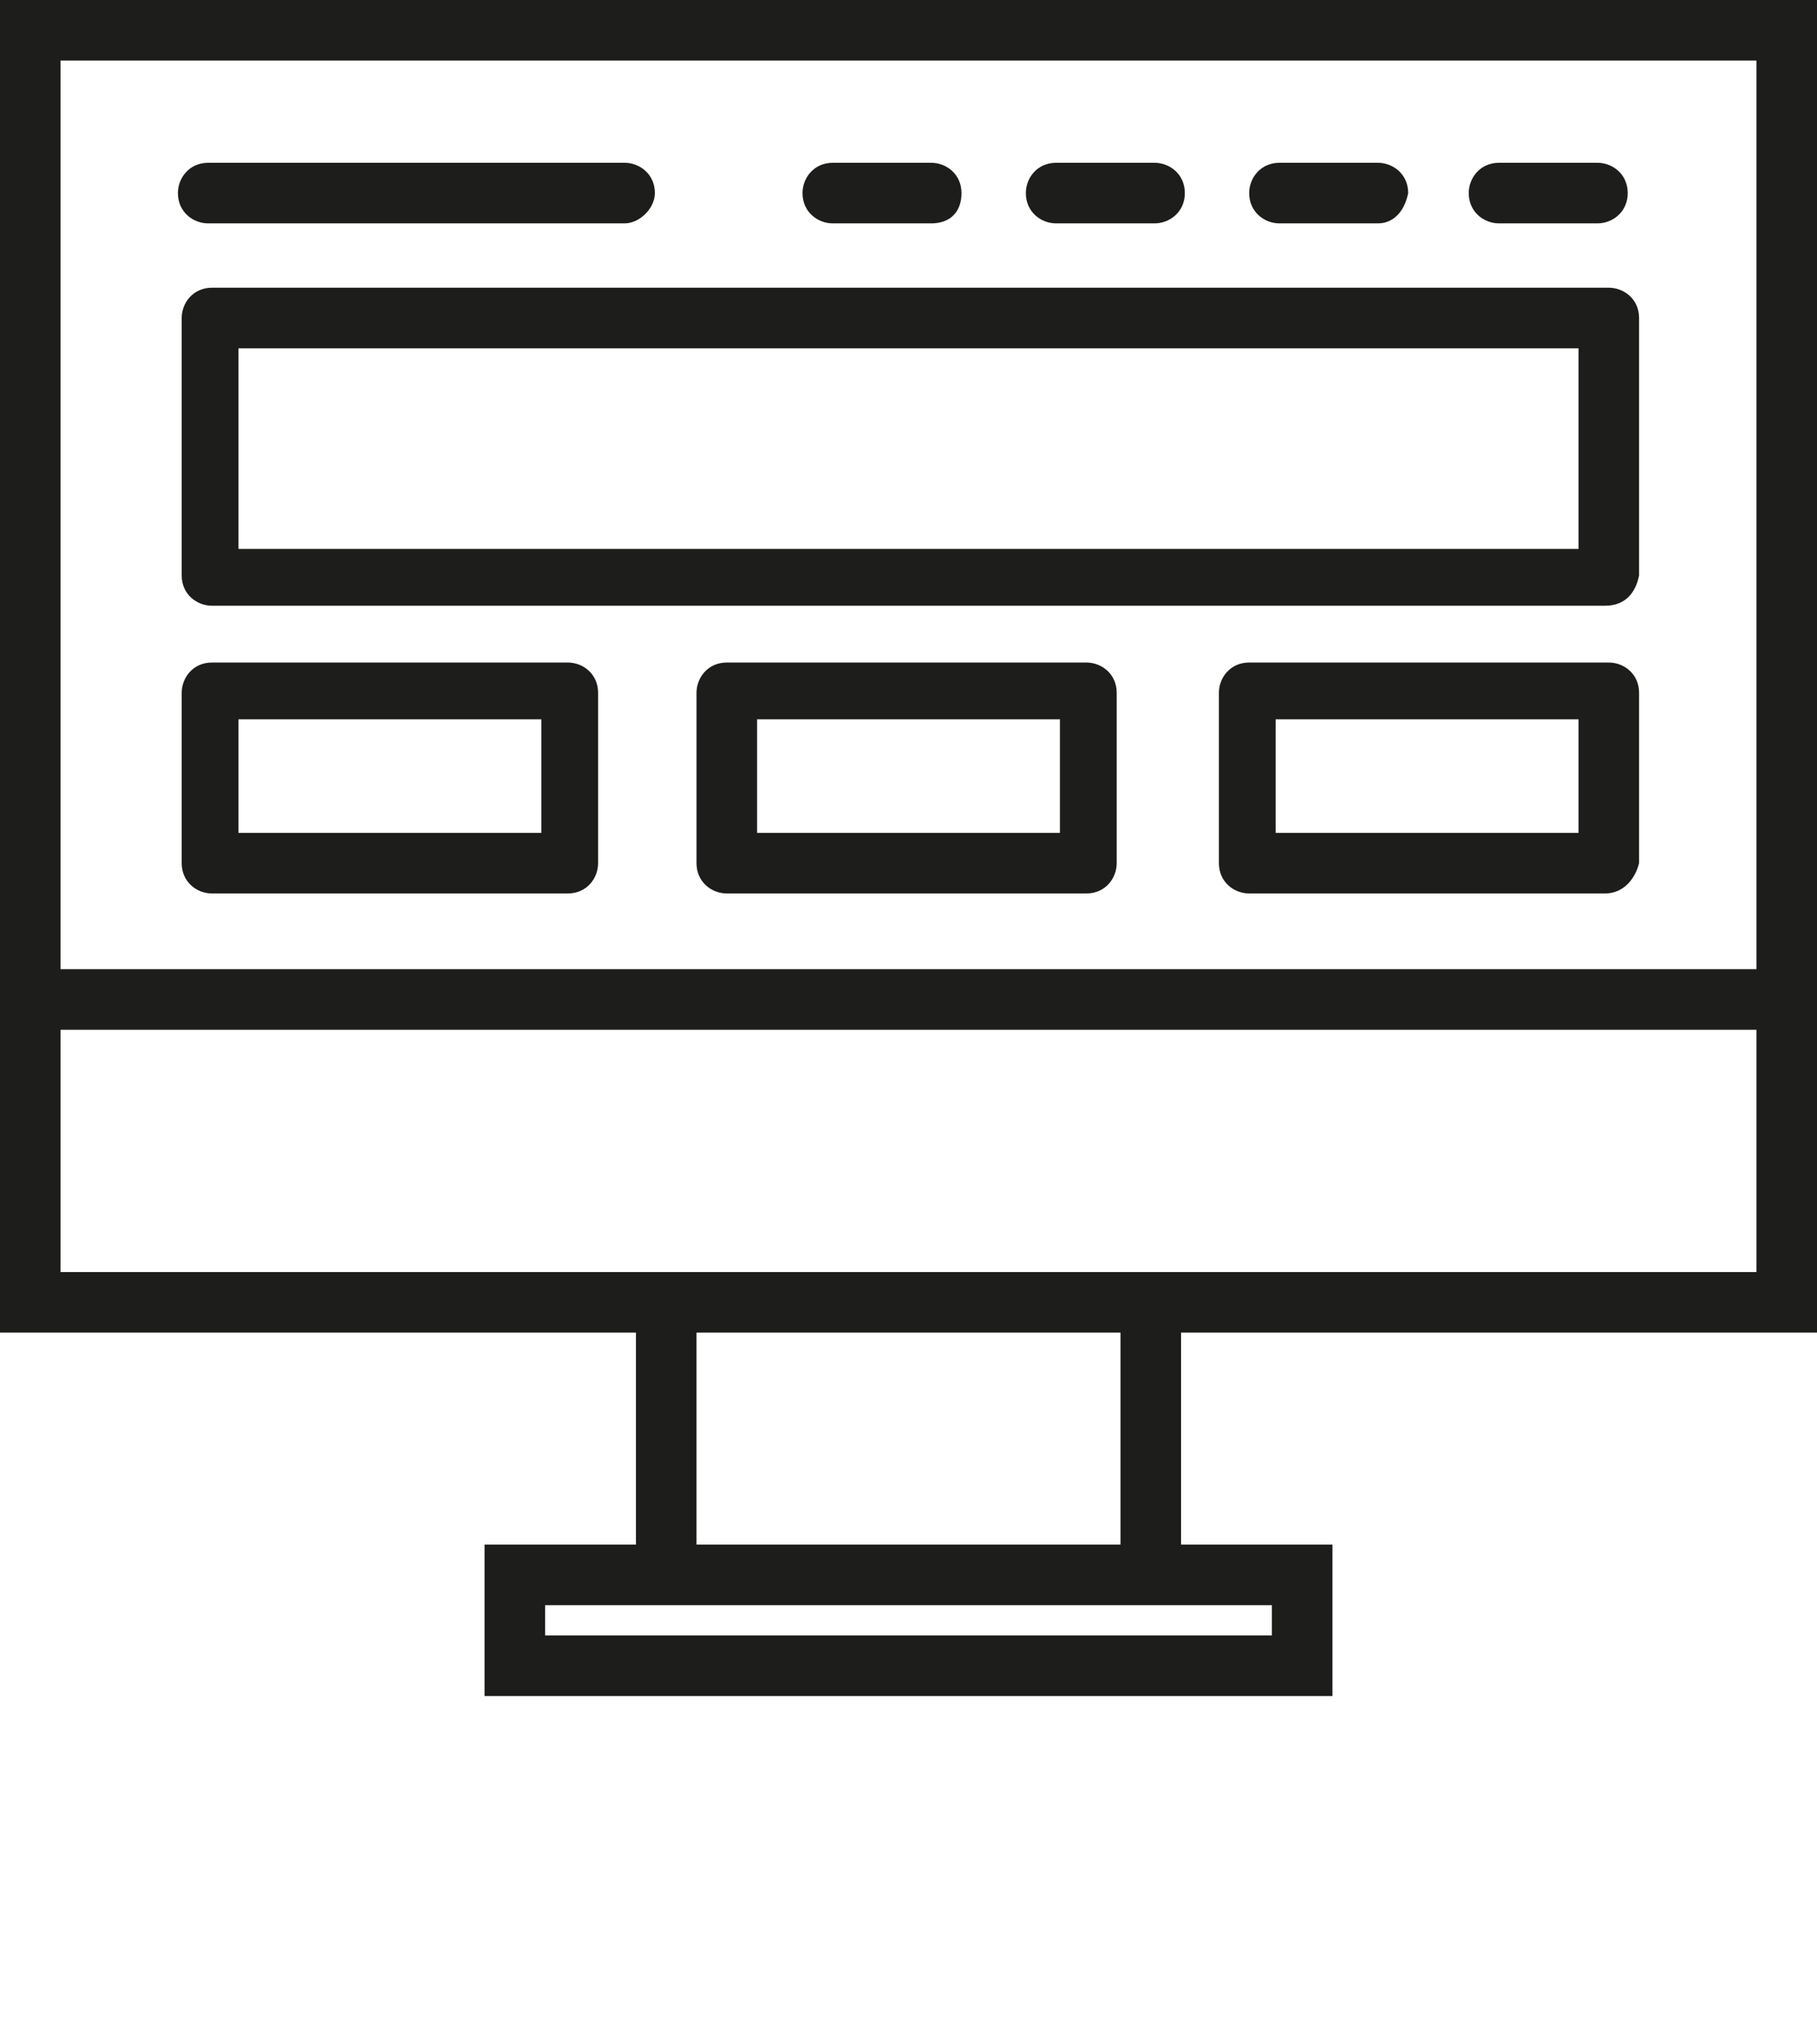 <?xml version="1.0" encoding="utf-8"?>
<!-- Generator: Adobe Illustrator 24.0.3, SVG Export Plug-In . SVG Version: 6.00 Build 0)  -->
<svg version="1.1" id="Layer_1" xmlns="http://www.w3.org/2000/svg" xmlns:xlink="http://www.w3.org/1999/xlink" x="0px" y="0px"
	 width="48px" height="54px" viewBox="0 0 48 54" style="enable-background:new 0 0 48 54;" xml:space="preserve">
<style type="text/css">
	.st0{fill:#1D1D1B;}
</style>
<path class="st0" d="M14.4,42.4h19.2v0.8H14.4V42.4z M18.4,35.2h11.2v5.6H18.4V35.2z M1.6,27.2h44.8v6.4H1.6V27.2z M1.6,1.6h44.8v24
	H1.6V1.6z M0,0v35.2h16.8v5.6h-4v4h22.4v-4h-4v-5.6H48V0H0z"/>
<g>
	<path class="st0" d="M6.3,14.5h35.4V9.2H6.3V14.5z M42.4,16H5.6c-0.4,0-0.8-0.3-0.8-0.8V8.4c0-0.4,0.3-0.8,0.8-0.8h36.9
		c0.4,0,0.8,0.3,0.8,0.8v6.8C43.2,15.7,42.9,16,42.4,16"/>
	<path class="st0" d="M6.3,22h8v-3h-8V22z M15,23.6H5.6c-0.4,0-0.8-0.3-0.8-0.8v-4.5c0-0.4,0.3-0.8,0.8-0.8H15
		c0.4,0,0.8,0.3,0.8,0.8v4.5C15.8,23.2,15.5,23.6,15,23.6"/>
	<path class="st0" d="M20,22h8v-3h-8V22z M28.7,23.6h-9.5c-0.4,0-0.8-0.3-0.8-0.8v-4.5c0-0.4,0.3-0.8,0.8-0.8h9.5
		c0.4,0,0.8,0.3,0.8,0.8v4.5C29.5,23.2,29.2,23.6,28.7,23.6"/>
	<path class="st0" d="M33.7,22h8v-3h-8V22z M42.4,23.6H33c-0.4,0-0.8-0.3-0.8-0.8v-4.5c0-0.4,0.3-0.8,0.8-0.8h9.5
		c0.4,0,0.8,0.3,0.8,0.8v4.5C43.2,23.2,42.9,23.6,42.4,23.6"/>
	<path class="st0" d="M16.5,5.9h-11c-0.4,0-0.8-0.3-0.8-0.8c0-0.4,0.3-0.8,0.8-0.8h11c0.4,0,0.8,0.3,0.8,0.8
		C17.3,5.5,16.9,5.9,16.5,5.9"/>
	<path class="st0" d="M42.2,5.9h-2.6c-0.4,0-0.8-0.3-0.8-0.8c0-0.4,0.3-0.8,0.8-0.8h2.6c0.4,0,0.8,0.3,0.8,0.8
		C43,5.6,42.6,5.9,42.2,5.9"/>
	<path class="st0" d="M36.4,5.9h-2.6c-0.4,0-0.8-0.3-0.8-0.8c0-0.4,0.3-0.8,0.8-0.8h2.6c0.4,0,0.8,0.3,0.8,0.8
		C37.1,5.6,36.8,5.9,36.4,5.9"/>
	<path class="st0" d="M30.5,5.9h-2.6c-0.4,0-0.8-0.3-0.8-0.8c0-0.4,0.3-0.8,0.8-0.8h2.6c0.4,0,0.8,0.3,0.8,0.8
		C31.3,5.6,30.9,5.9,30.5,5.9"/>
	<path class="st0" d="M24.6,5.9H22c-0.4,0-0.8-0.3-0.8-0.8c0-0.4,0.3-0.8,0.8-0.8h2.6c0.4,0,0.8,0.3,0.8,0.8
		C25.4,5.6,25.1,5.9,24.6,5.9"/>
</g>
</svg>
